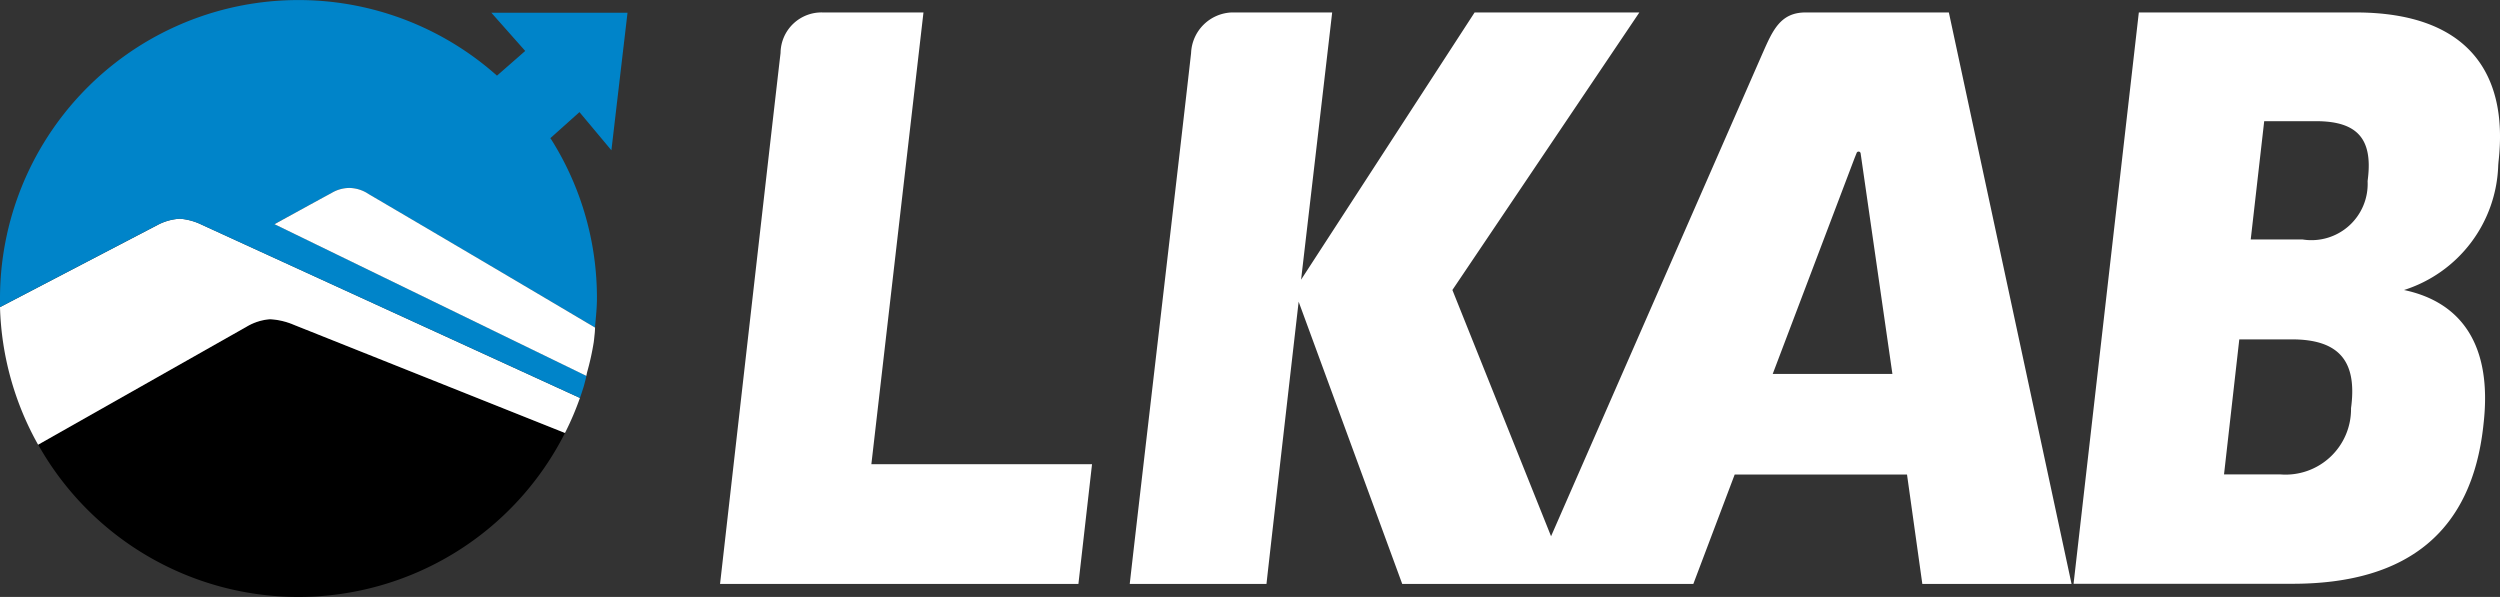 <svg xmlns="http://www.w3.org/2000/svg" viewBox="0 0 70.866 16.921"><rect x="0" y="0" width="70.866" height="16.921" fill="#333333" stroke="none"/><defs><style>.cls-1{fill:#fff}</style></defs><g id="Layer_2" data-name="Layer 2"><g id="Layer_1-2" data-name="Layer 1"><path class="cls-1" d="M26.177.353h-2.851a1.161 1.161 0 0 0-1.2 1.147c-.3 2.579-1.448 12.7-1.715 15.052h10.158l.386-3.393H24.7Zm32.544 16.199L55.243.353H51.18c-.713 0-.932.512-1.213 1.148-.022.049-4.384 10.006-6 13.7L41.17 8.22l5.3-7.867H41.8l-4.919 7.575s.865-7.418.881-7.575h-2.848a1.2 1.2 0 0 0-1.151 1.152c-.307 2.738-1.476 12.711-1.739 15.047H35.9c.145-1.309.912-8 .912-8l2.936 8H48l1.172-3.1h4.885l.434 3.1ZM50.25 10.6l2.32-6.117.062-.155a.059.059 0 0 1 .111.026l.9 6.246ZM66.773.353h-6.145l-1.85 16.195h6.207c3.33 0 5.076-1.545 5.405-4.446l.01-.091c.255-2.241-.64-3.45-2.255-3.79a3.834 3.834 0 0 0 2.671-3.542l.008-.094c.288-2.511-.87-4.232-4.051-4.232Zm-.118 11.125-.012.091a1.855 1.855 0 0 1-2 1.879h-1.6l.433-3.828h1.49c1.355 0 1.827.635 1.689 1.858Zm.469-6.436-.011.092a1.594 1.594 0 0 1-1.844 1.654H63.8l.382-3.353h1.468c1.169 0 1.601.499 1.474 1.607Z"/><path d="M8.46 16.921a8.46 8.46 0 0 0 7.555-4.648L8.331 9.208a1.987 1.987 0 0 0-.677-.159 1.513 1.513 0 0 0-.664.212l-5.907 3.345a8.459 8.459 0 0 0 7.377 4.315Z"/><path class="cls-1" d="M5.1 6.2a1.53 1.53 0 0 0-.624.173L0 8.706a8.44 8.44 0 0 0 1.08 3.9l5.91-3.345a1.513 1.513 0 0 1 .664-.212 1.987 1.987 0 0 1 .677.159l7.684 3.065a8.163 8.163 0 0 0 .424-.993L5.722 6.372A1.718 1.718 0 0 0 5.1 6.2Z"/><path d="m17.331 4.26.457-3.9h-3.861l.961 1.084-.8.7-.074-.064A8.46 8.46 0 0 0 0 8.461v.245l4.474-2.334A1.53 1.53 0 0 1 5.1 6.2a1.718 1.718 0 0 1 .624.173l10.715 4.907c.036-.1.068-.2.1-.3.022-.07.038-.142.057-.21.011-.04.018-.079.026-.118l-8.84-4.3 1.607-.876a.984.984 0 0 1 .536-.148 1.006 1.006 0 0 1 .523.175s3.07 1.8 6.42 3.783q0-.048.006-.1c.022-.242.047-.482.047-.729a8.419 8.419 0 0 0-1.3-4.512l-.021-.028.826-.739Z" style="fill:#0084c9"/><path class="cls-1" d="M9.925 5.328a.984.984 0 0 0-.536.148c-.227.12-1.608.879-1.608.879l8.84 4.3c.007-.037.015-.076.024-.113a7.437 7.437 0 0 0 .184-.833c.012-.08.018-.16.027-.24.007-.06.009-.121.012-.183-3.35-1.986-6.42-3.786-6.42-3.786a1.006 1.006 0 0 0-.523-.172Z"/></g></g></svg>